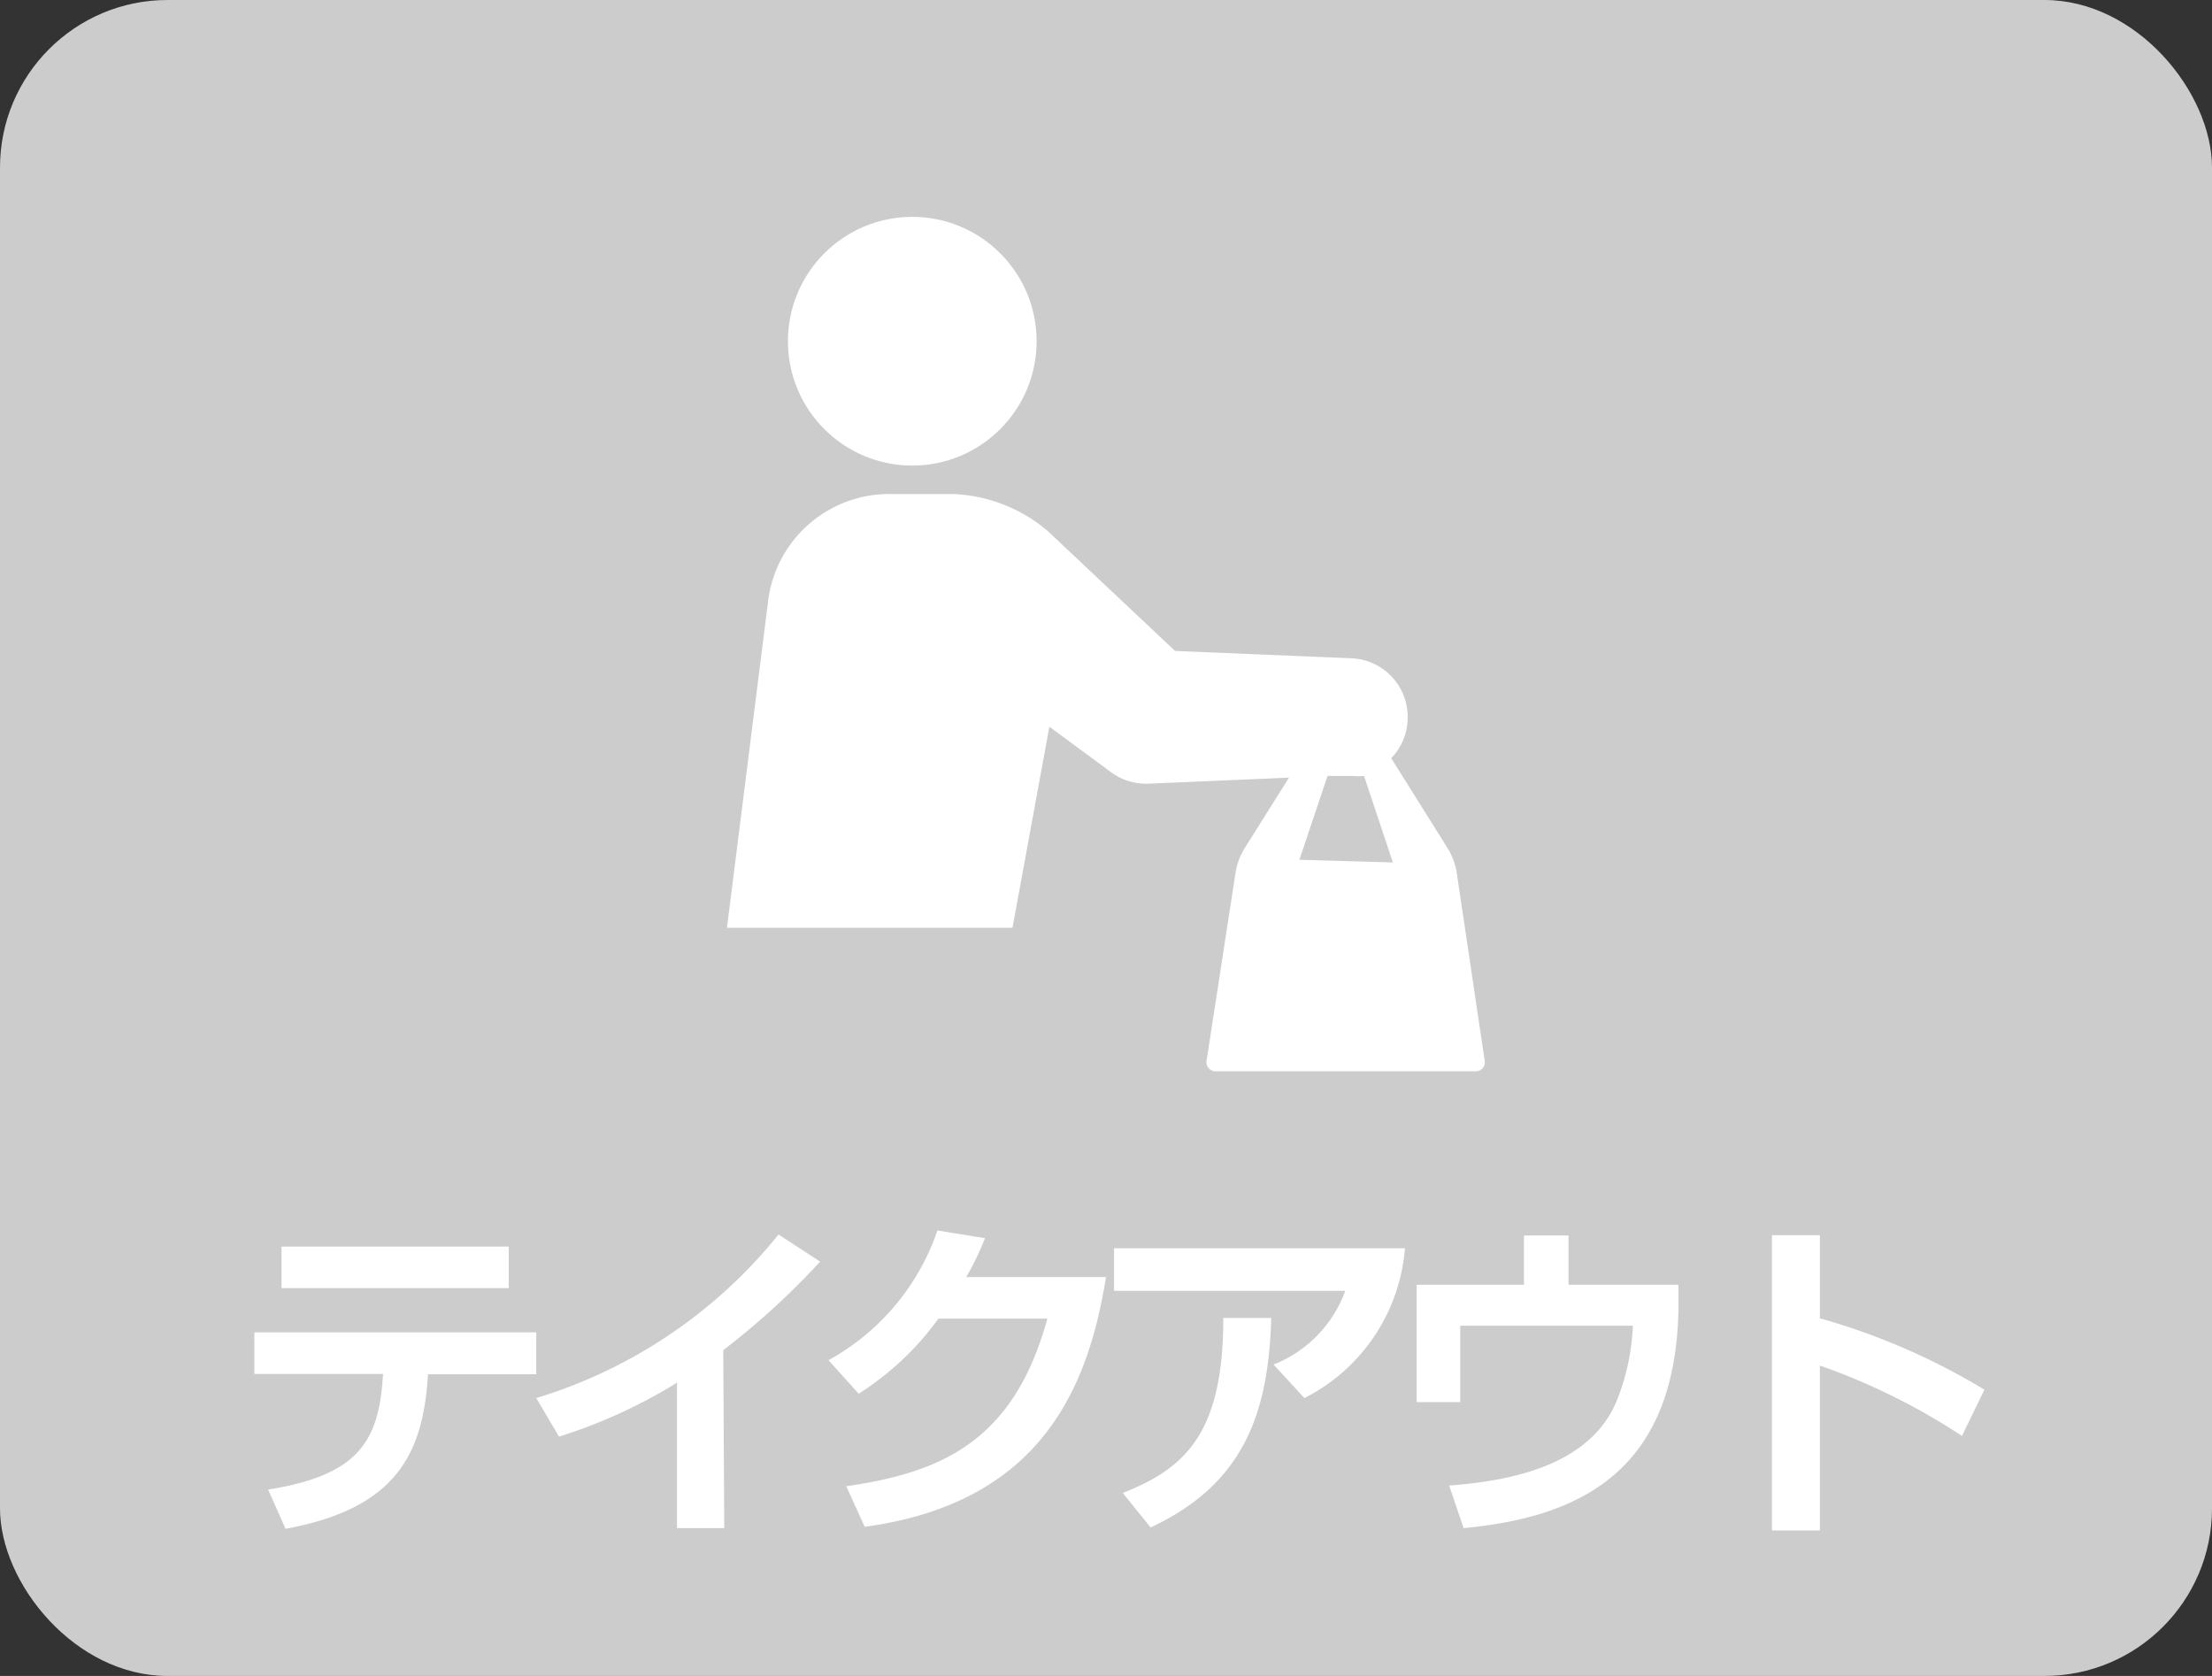 <svg xmlns="http://www.w3.org/2000/svg" viewBox="0 0 66 50"><rect x="0" y="0" width="66" height="50" fill="#333333" stroke="none"/><defs><style>.cls-1{fill:#ccc;}.cls-2{fill:#fff;}</style></defs><g id="be"><rect class="cls-1" width="66" height="50" rx="5"/></g><g id="レイヤー_1" data-name="レイヤー 1"><path class="cls-2" d="M16,39.75V41H12.77c-.14,2.35-.92,4-4.25,4.61L8,44.44c2.77-.44,3.31-1.5,3.43-3.45H7.59V39.75Zm-.82-2.56v1.24H8.4V37.19Z"/><path class="cls-2" d="M21.61,45.59H20.2V41.25a15.42,15.42,0,0,1-3.52,1.61L16,41.71a14.8,14.8,0,0,0,7.23-4.88l1.24.81a22.57,22.57,0,0,1-2.89,2.64Z"/><path class="cls-2" d="M33,38.1c-.52,3.23-1.89,6.73-7.2,7.45l-.55-1.21c2.84-.41,5-1.34,6-5H28a8.64,8.64,0,0,1-2.38,2.24l-.9-1a7,7,0,0,0,3.25-3.87l1.42.23a8.46,8.46,0,0,1-.56,1.16Z"/><path class="cls-2" d="M41.92,37.24a5.5,5.5,0,0,1-3,4.47l-.92-1a3.74,3.74,0,0,0,2.14-2.2h-6.9V37.24Zm-8.42,7.3c1.89-.74,3-1.81,3-5.22l1.43,0c-.08,2.83-.81,4.95-3.6,6.25Z"/><path class="cls-2" d="M46.8,36.86v1.47h3.28v.8c-.12,4.73-2.89,6.13-6.41,6.46l-.43-1.27c1.83-.14,4.2-.59,5-2.53a6.75,6.75,0,0,0,.48-2.24H43.57v2.28h-1.3v-3.5h3.2V36.86Z"/><path class="cls-2" d="M54.3,36.85v2.48a19.85,19.85,0,0,1,4.91,2.13l-.67,1.38a19.27,19.27,0,0,0-4.24-2.1v4.92H52.87V36.85Z"/><circle class="cls-2" cx="27.22" cy="10.18" r="3.71"/><path class="cls-2" d="M44.3,31.65l-.83-5.58a2,2,0,0,0-.28-.77l-1.68-2.68A1.73,1.73,0,0,0,42,21.45a1.75,1.75,0,0,0-1.66-1.81l-5.28-.22-3.79-3.57a4.63,4.63,0,0,0-2.81-1.11H26.65A3.64,3.64,0,0,0,22.91,18l-1.22,9.68h8.52l1.1-6L33.1,23a1.77,1.77,0,0,0,1.17.38l4.19-.18-1.32,2.1a2,2,0,0,0-.28.77L36,31.65a.27.27,0,0,0,.26.31H44A.27.27,0,0,0,44.3,31.65Zm-5.53-6,.84-2.5.77,0a1.75,1.75,0,0,0,.32,0l.86,2.58Z"/></g></svg>